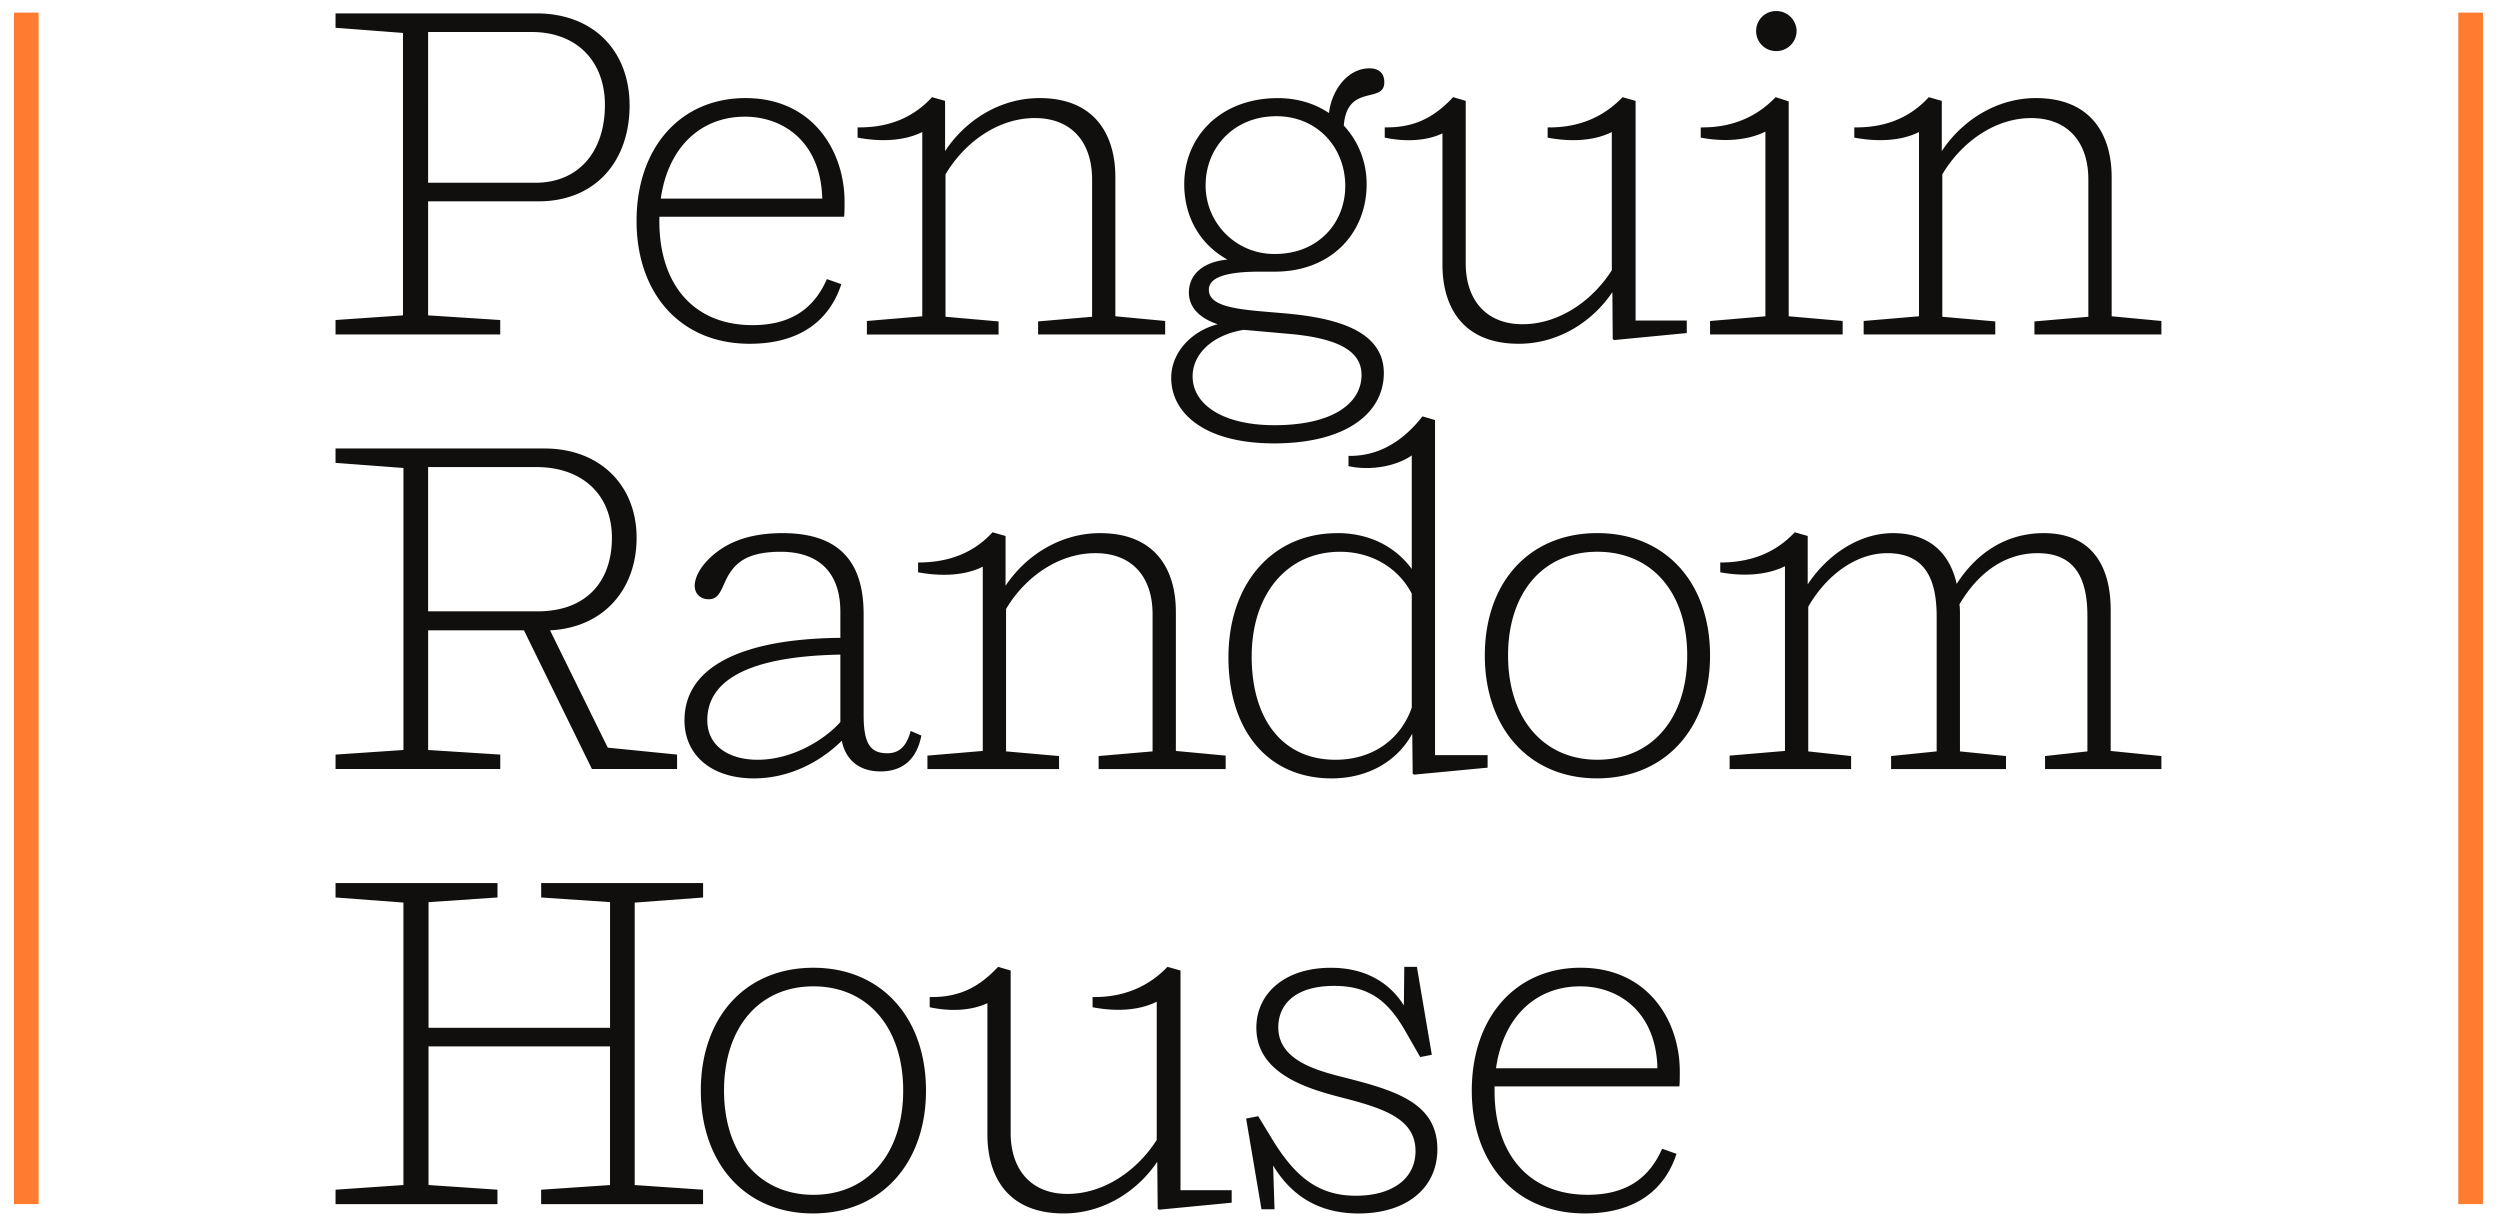<svg viewBox="0 0 98 48" xmlns="http://www.w3.org/2000/svg" xmlns:xlink="http://www.w3.org/1999/xlink"><clipPath id="a"><path d="m0 0h97v48h-97z" transform="translate(.518)"/></clipPath><g clip-path="url(#a)"><path d="m31.885 46.837c-2.134 0-3.503-1.642-3.503-4.086 0-2.462 1.37-4.086 3.503-4.086 2.152 0 3.52 1.64 3.52 4.086 0 2.445-1.368 4.086-3.52 4.086zm0-8.901c-2.681 0-4.413 1.952-4.413 4.815 0 2.845 1.732 4.816 4.395 4.816 2.68 0 4.432-1.97 4.432-4.816 0-2.863-1.752-4.815-4.414-4.815zm-7.005-2.554 2.681-.2v-.567h-6.347v.566l2.7.183v4.925h-7.115v-4.925l2.702-.183v-.566h-6.348v.566l2.661.2v11.072l-2.661.183v.566h6.347v-.566l-2.702-.183v-5.433h7.114v5.434l-2.7.183v.566h6.348v-.566l-2.68-.183zm-8.098-34.128h4.049c1.787 0 2.882 1.15 2.882 2.865 0 1.733-.948 3.045-2.734 3.045h-4.197zm2.827 11.291-2.827-.183v-4.469h4.322c2.263 0 3.576-1.603 3.576-3.756 0-2.116-1.387-3.613-3.665-3.613h-7.862v.565l2.644.202v11.071l-2.644.183v.566h6.456zm16.746 17.075v.527h5.16v-.51l-2.078-.183v-5.581c.748-1.258 2.06-2.189 3.502-2.189 1.44 0 2.242.931 2.242 2.39v5.38l-2.115.183v.51h4.98v-.527l-1.952-.183v-5.453c0-1.661-.803-3.085-2.973-3.085-1.55 0-2.91.872-3.703 2.062v-1.95l-.511-.146c-.748.82-1.732 1.185-2.918 1.185v.384c.875.162 1.806.145 2.536-.22v7.223zm-19.573-11.31h4.25c1.805 0 2.955 1.094 2.955 2.772 0 1.679-.967 2.883-2.919 2.883h-4.286zm2.828 11.27-2.827-.18v-4.69h3.756l2.665 5.436h3.337v-.566l-2.717-.272-2.262-4.598c2.135-.11 3.393-1.64 3.393-3.629 0-2.043-1.424-3.5-3.612-3.5h-8.19v.564l2.662.2v11.055l-2.661.18v.566h6.456zm63.167-17.182v-5.451c0-1.661-.803-3.102-2.972-3.102-1.533 0-2.894.873-3.687 2.079v-1.97l-.509-.145c-.749.82-1.733 1.203-2.921 1.184v.402c.877.164 1.808.146 2.537-.219v7.222l-2.17.184v.53h5.16v-.512l-2.077-.183v-5.581c.746-1.26 2.06-2.207 3.482-2.207 1.442 0 2.243.948 2.243 2.408v5.38l-2.114.183v.511h4.978v-.529zm-29.988 29.862c-1.187-.292-2.68-.694-2.68-1.99 0-.856.617-1.623 2.189-1.623 1.403 0 2.132.621 2.79 1.77l.583 1.02.456-.089-.585-3.447h-.494l-.016 1.513c-.511-.82-1.423-1.477-2.864-1.477-1.824 0-2.919 1.021-2.919 2.352 0 1.843 2.1 2.408 3.357 2.738 1.715.436 2.882.857 2.882 2.096 0 1.095-.93 1.75-2.336 1.75-1.458 0-2.37-.728-3.264-2.188l-.566-.93-.474.092.602 3.557h.511l-.054-1.715c.693 1.148 1.75 1.879 3.355 1.879 1.861 0 3.083-.986 3.083-2.517 0-1.77-1.549-2.28-3.556-2.79zm29.95-18.351c0-1.659-.692-3.01-2.627-3.01-1.477 0-2.637.784-3.41 1.988-.251-1.11-.984-1.988-2.5-1.988-1.33 0-2.58.855-3.34 2.009v-1.898l-.508-.145c-.765.82-1.752 1.185-2.92 1.185v.384c.859.162 1.808.125 2.537-.238v7.24l-2.17.184v.527h4.762v-.51l-1.68-.183v-5.67c.693-1.205 1.841-2.1 3.1-2.1 1.46 0 1.934.987 1.934 2.483v5.287l-1.787.183v.51h4.505v-.51l-1.805-.183v-5.397c0-.11 0-.238-.02-.367.766-1.294 1.825-2.006 3.066-2.006 1.478 0 1.95 1.003 1.95 2.463v5.307l-1.66.183v.51h4.56v-.51l-1.987-.2zm-15.705-11.327v.53h5.198v-.53l-2.115-.184v-8.425l-.513-.164c-.782.82-1.788 1.203-2.935 1.184v.402c.856.164 1.804.128 2.535-.236v7.24l-2.17.184zm-8.39 29.293c.272-1.952 1.512-3.21 3.301-3.21 1.477 0 2.972.968 3.026 3.21h-6.328zm3.317-3.94c-2.57 0-4.267 1.97-4.267 4.816 0 2.845 1.714 4.816 4.431 4.816 1.99 0 3.138-.93 3.594-2.336l-.564-.2c-.515 1.177-1.433 1.805-2.92 1.805-2.295 0-3.648-1.586-3.648-4.067v-.183h7.244c.017-.128.017-.419.017-.582 0-2.007-1.259-4.068-3.887-4.068zm.656-8.153c-2.132 0-3.501-1.641-3.501-4.085 0-2.463 1.369-4.068 3.5-4.068 2.156 0 3.523 1.623 3.523 4.068 0 2.444-1.367 4.085-3.522 4.085zm0-8.884c-2.677 0-4.412 1.935-4.412 4.8 0 2.843 1.735 4.814 4.396 4.814 2.68 0 4.433-1.97 4.433-4.815 0-2.864-1.753-4.799-4.417-4.799zm-16.34 17.147-.512-.145c-.784.82-1.788 1.203-2.936 1.184v.4c.856.166 1.786.149 2.515-.217v5.417c-.765 1.206-2.077 2.118-3.5 2.118s-2.226-.95-2.226-2.392v-6.365l-.492-.145c-.766.82-1.551 1.203-2.682 1.184v.4c.766.166 1.605.149 2.262-.16v5.141c0 1.642.783 3.102 2.99 3.102 1.55 0 2.887-.865 3.668-2.026l.018 1.844.054.035 2.846-.274v-.491h-2.006v-8.61zm10.267-32.815v5.146c0 1.641.784 3.1 2.991 3.1 1.55 0 2.89-.863 3.67-2.024l.014 1.842.056.036 2.846-.274v-.491h-2.006v-8.61l-.511-.145c-.784.82-1.787 1.203-2.936 1.184v.402c.857.164 1.786.145 2.515-.22v5.418c-.765 1.204-2.078 2.116-3.5 2.116-1.423 0-2.227-.95-2.227-2.39v-6.366l-.494-.145c-.764.82-1.549 1.203-2.68 1.184v.402c.766.164 1.605.145 2.262-.166zm-20.391-.053v7.222l-2.171.184v.53h5.162v-.513l-2.08-.183v-5.581c.748-1.26 2.062-2.208 3.5-2.208 1.444 0 2.246.948 2.246 2.41v5.379l-2.117.183v.511h4.981v-.529l-1.952-.184v-5.452c0-1.66-.802-3.101-2.973-3.101-1.552 0-2.91.873-3.702 2.079v-1.97l-.512-.145c-.747.82-1.733 1.203-2.918 1.184v.402c.876.164 1.805.145 2.536-.22zm19.188 22.563c-.456 1.296-1.586 2.043-2.992 2.043-2.06 0-3.283-1.568-3.283-4.049 0-2.426 1.37-4.104 3.467-4.104 1.222 0 2.278.62 2.808 1.642zm-2.919-6.84c-2.553 0-4.267 1.987-4.267 4.869 0 2.83 1.512 4.744 4.05 4.744 1.384 0 2.558-.648 3.155-1.752l.017 1.569.055.036 2.882-.274v-.492h-2.06v-13.133l-.493-.146c-.799 1.024-1.77 1.569-2.9 1.55v.402c.87.191 1.878.001 2.48-.42v4.45c-.658-.893-1.68-1.405-2.919-1.405zm-3.666-7.97 1.824.162c2.135.194 2.792.804 2.792 1.606 0 1.113-1.132 1.97-3.412 1.97-2.043 0-3.21-.821-3.21-1.915 0-.821.695-1.605 2.006-1.824zm-1.495-5.673c0-1.478 1.112-2.701 2.773-2.701 1.603 0 2.7 1.223 2.7 2.737 0 1.424-1.04 2.663-2.756 2.663a2.685 2.685 0 0 1 -2.718-2.699zm-1.35 7.552c0 1.404 1.332 2.572 4.03 2.572 2.827 0 4.305-1.186 4.305-2.756 0-1.732-2.025-2.191-4.013-2.353-1.477-.127-2.846-.181-2.846-.912 0-.364.366-.711 1.99-.711h.6c2.19 0 3.595-1.496 3.595-3.43a3.35 3.35 0 0 0 -.895-2.297c.129-1.66 1.588-.839 1.588-1.696 0-.366-.218-.547-.585-.547-.84 0-1.475.837-1.585 1.751-.547-.365-1.221-.584-2.006-.584-2.226 0-3.667 1.495-3.667 3.374 0 1.368.693 2.407 1.694 2.955-.982.092-1.512.603-1.512 1.295 0 .492.31.966 1.13 1.24-1.057.274-1.823 1.131-1.823 2.1zm-12.97 13.497c-.638.711-1.897 1.477-3.245 1.477-1.078 0-1.97-.51-1.97-1.55 0-1.295 1.112-2.499 5.216-2.572v2.645zm-6.11-.072c0 1.367 1.058 2.279 2.719 2.279 1.494 0 2.708-.74 3.448-1.477.158.796.729 1.204 1.514 1.204.857 0 1.422-.457 1.605-1.406l-.42-.181c-.148.565-.42.874-.912.874-.64 0-.931-.327-.931-1.494v-3.959c0-1.824-.748-3.175-3.174-3.175-1.422 0-2.244.42-2.808.93-.493.457-.64.877-.64 1.132 0 .31.22.53.547.53.438 0 .493-.42.748-.895.311-.546.784-.966 2.08-.966 1.459 0 2.335.783 2.335 2.354v1.02c-3.903.037-6.11 1.15-6.11 3.23zm42.795-26.232a.794.794 0 0 0 .801-.785.794.794 0 0 0 -.8-.784.78.78 0 0 0 -.787.784.78.78 0 0 0 .786.785zm-40.422 2.572c1.477 0 2.972.966 3.028 3.21h-6.329c.273-1.951 1.513-3.21 3.3-3.21zm.183 8.902c1.987 0 3.136-.931 3.592-2.336l-.565-.2c-.514 1.176-1.432 1.805-2.919 1.805-2.298 0-3.648-1.586-3.648-4.067v-.181h7.241c.019-.129.019-.42.019-.585 0-2.007-1.258-4.067-3.884-4.067-2.573 0-4.27 1.97-4.27 4.814 0 2.846 1.717 4.817 4.434 4.817z" fill="#100f0d"/><path d="m.549 47.201h.965v-46.706h-.965zm95.816 0h.966v-46.706h-.966z" fill="#ff7b30"/></g></svg>